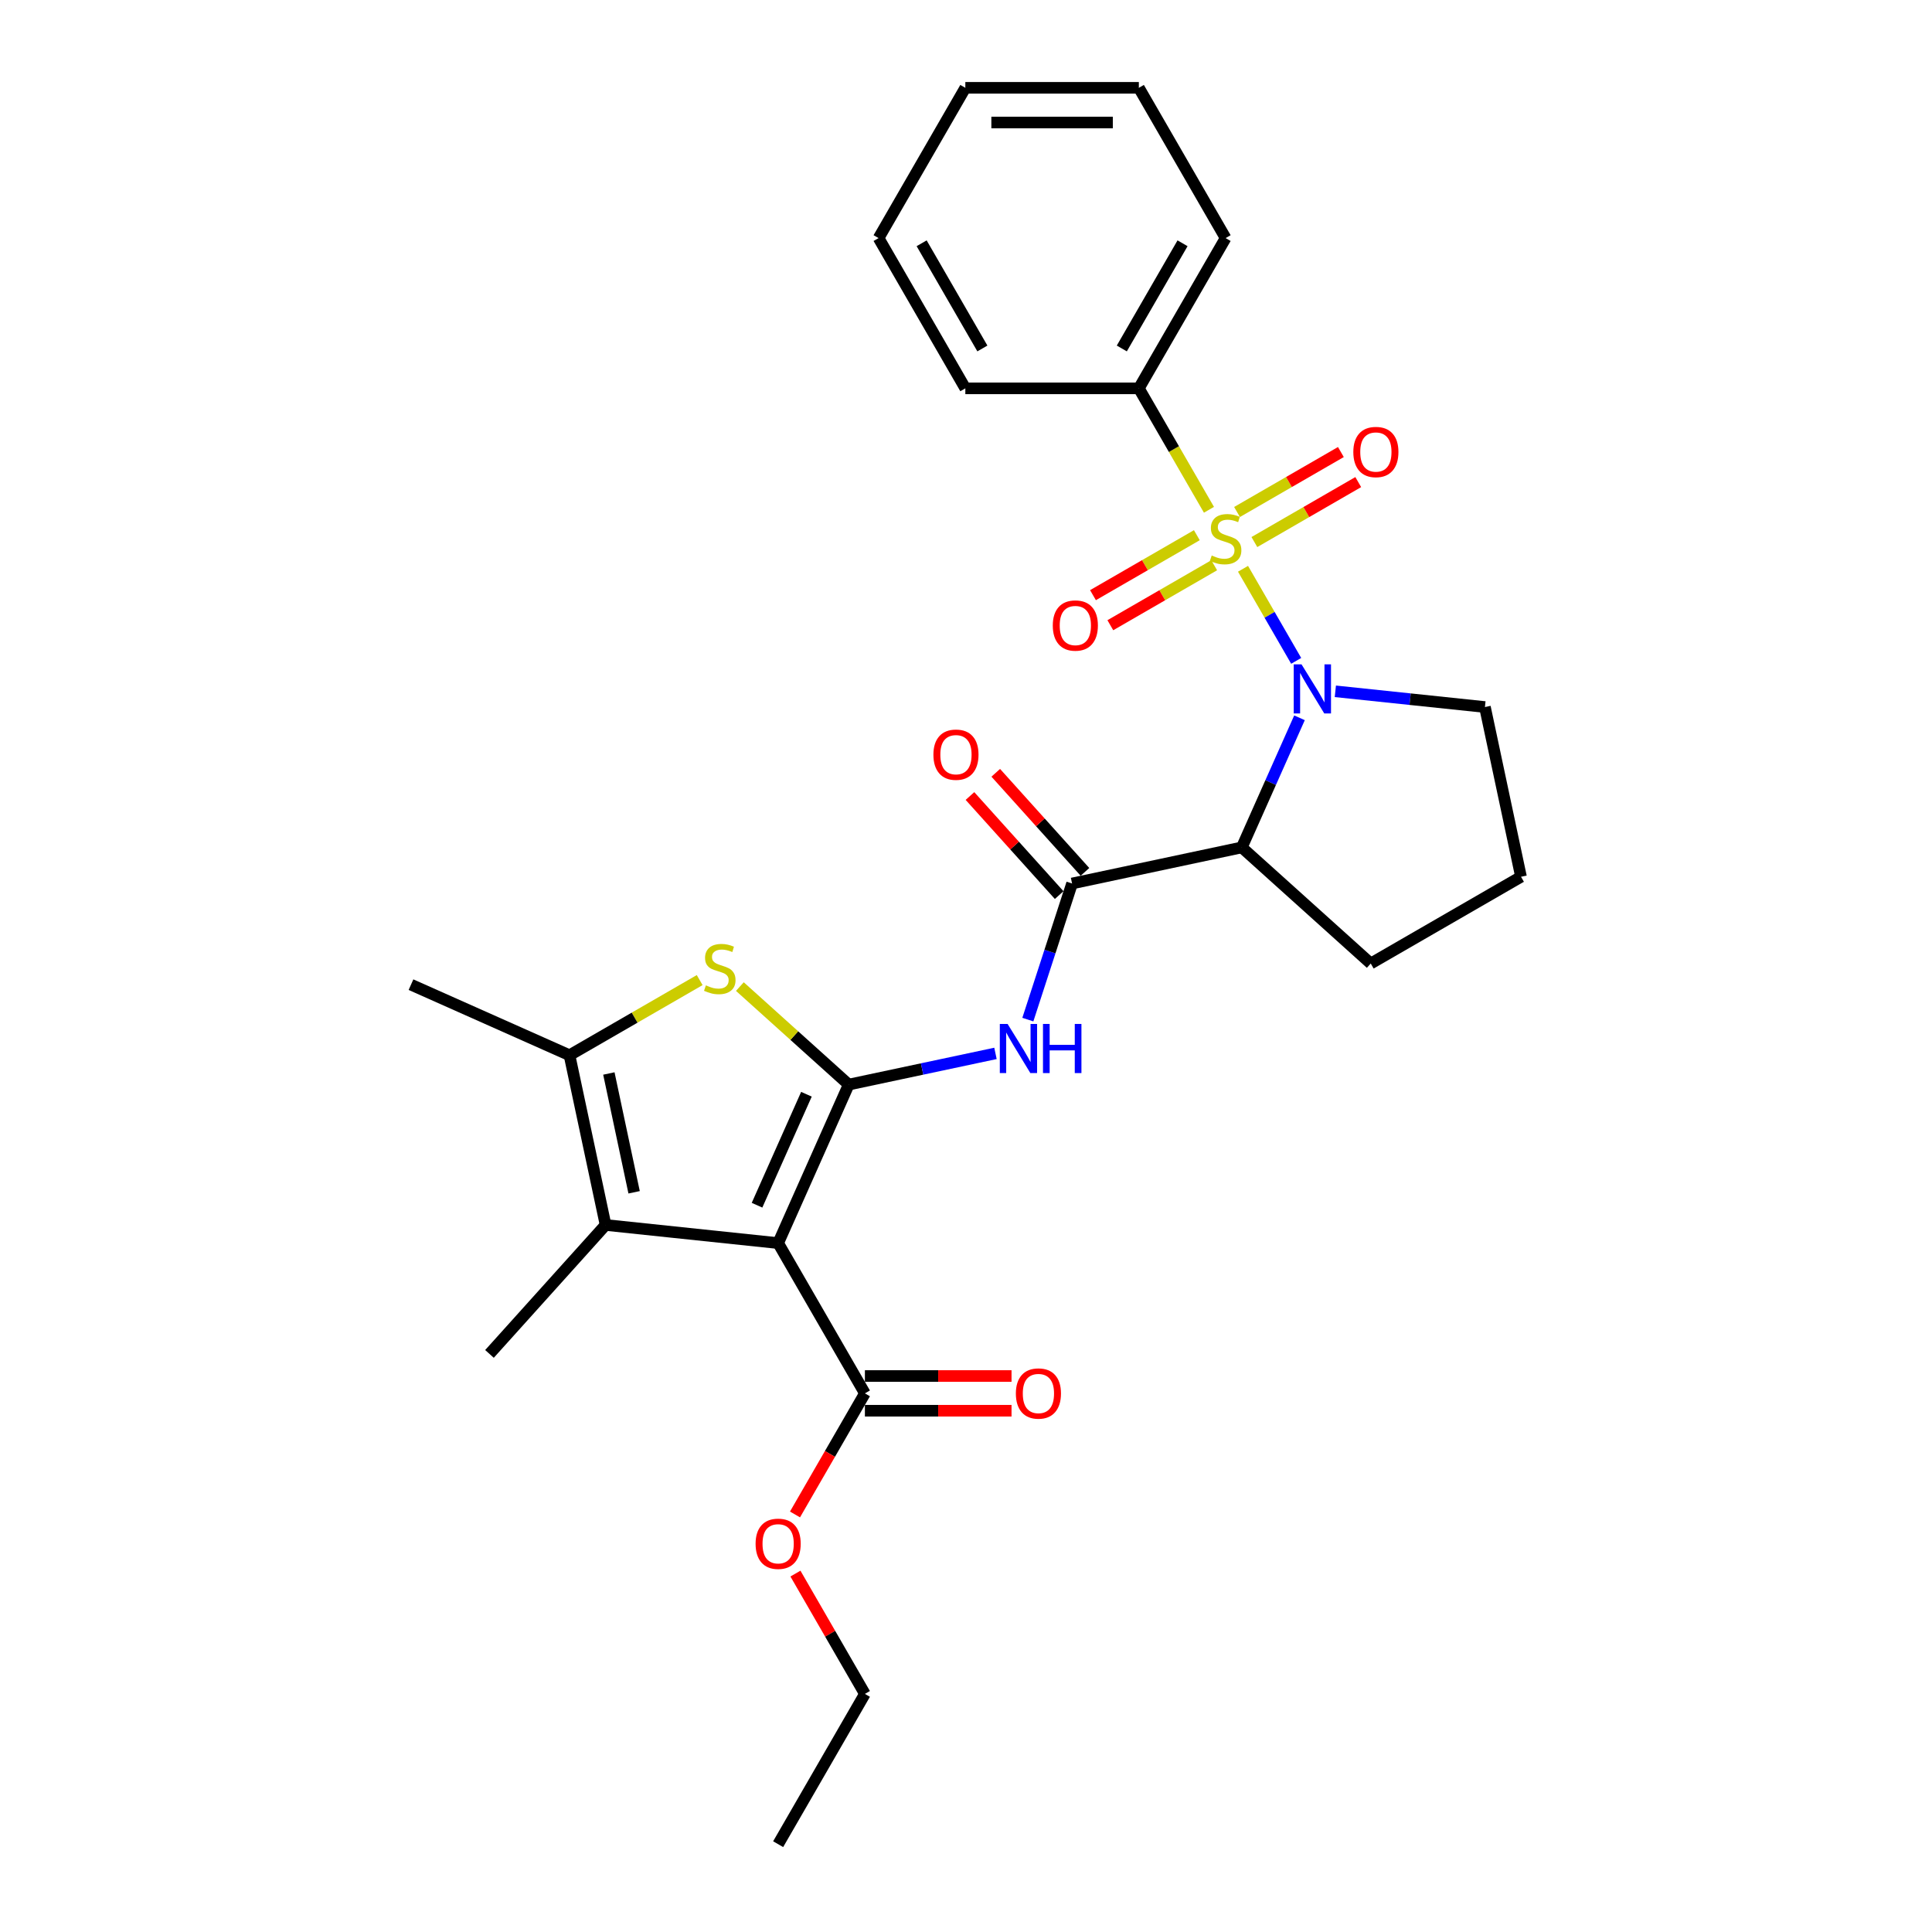 <?xml version='1.0' encoding='iso-8859-1'?>
<svg version='1.1' baseProfile='full'
              xmlns='http://www.w3.org/2000/svg'
                      xmlns:rdkit='http://www.rdkit.org/xml'
                      xmlns:xlink='http://www.w3.org/1999/xlink'
                  xml:space='preserve'
width='1000px' height='1000px' viewBox='0 0 1000 1000'>
<!-- END OF HEADER -->
<rect style='opacity:1.0;fill:#FFFFFF;stroke:none' width='1000' height='1000' x='0' y='0'> </rect>
<path class='bond-2' d='M 643.385,294.402 L 657.143,318.231' style='fill:none;fill-rule:evenodd;stroke:#CCCC00;stroke-width:6px;stroke-linecap:butt;stroke-linejoin:miter;stroke-opacity:1' />
<path class='bond-2' d='M 657.143,318.231 L 670.901,342.06' style='fill:none;fill-rule:evenodd;stroke:#0000FF;stroke-width:6px;stroke-linecap:butt;stroke-linejoin:miter;stroke-opacity:1' />
<path class='bond-10' d='M 619.483,277.019 L 592.603,292.538' style='fill:none;fill-rule:evenodd;stroke:#CCCC00;stroke-width:6px;stroke-linecap:butt;stroke-linejoin:miter;stroke-opacity:1' />
<path class='bond-10' d='M 592.603,292.538 L 565.724,308.057' style='fill:none;fill-rule:evenodd;stroke:#FF0000;stroke-width:6px;stroke-linecap:butt;stroke-linejoin:miter;stroke-opacity:1' />
<path class='bond-10' d='M 628.464,292.575 L 601.584,308.094' style='fill:none;fill-rule:evenodd;stroke:#CCCC00;stroke-width:6px;stroke-linecap:butt;stroke-linejoin:miter;stroke-opacity:1' />
<path class='bond-10' d='M 601.584,308.094 L 574.705,323.612' style='fill:none;fill-rule:evenodd;stroke:#FF0000;stroke-width:6px;stroke-linecap:butt;stroke-linejoin:miter;stroke-opacity:1' />
<path class='bond-11' d='M 649.264,280.566 L 676.143,265.047' style='fill:none;fill-rule:evenodd;stroke:#CCCC00;stroke-width:6px;stroke-linecap:butt;stroke-linejoin:miter;stroke-opacity:1' />
<path class='bond-11' d='M 676.143,265.047 L 703.023,249.528' style='fill:none;fill-rule:evenodd;stroke:#FF0000;stroke-width:6px;stroke-linecap:butt;stroke-linejoin:miter;stroke-opacity:1' />
<path class='bond-11' d='M 640.283,265.01 L 667.162,249.491' style='fill:none;fill-rule:evenodd;stroke:#CCCC00;stroke-width:6px;stroke-linecap:butt;stroke-linejoin:miter;stroke-opacity:1' />
<path class='bond-11' d='M 667.162,249.491 L 694.041,233.973' style='fill:none;fill-rule:evenodd;stroke:#FF0000;stroke-width:6px;stroke-linecap:butt;stroke-linejoin:miter;stroke-opacity:1' />
<path class='bond-12' d='M 625.755,263.866 L 607.611,232.439' style='fill:none;fill-rule:evenodd;stroke:#CCCC00;stroke-width:6px;stroke-linecap:butt;stroke-linejoin:miter;stroke-opacity:1' />
<path class='bond-12' d='M 607.611,232.439 L 589.467,201.013' style='fill:none;fill-rule:evenodd;stroke:#000000;stroke-width:6px;stroke-linecap:butt;stroke-linejoin:miter;stroke-opacity:1' />
<path class='bond-0' d='M 439.298,561.381 L 477.277,553.308' style='fill:none;fill-rule:evenodd;stroke:#000000;stroke-width:6px;stroke-linecap:butt;stroke-linejoin:miter;stroke-opacity:1' />
<path class='bond-0' d='M 477.277,553.308 L 515.256,545.236' style='fill:none;fill-rule:evenodd;stroke:#0000FF;stroke-width:6px;stroke-linecap:butt;stroke-linejoin:miter;stroke-opacity:1' />
<path class='bond-1' d='M 439.298,561.381 L 402.768,643.428' style='fill:none;fill-rule:evenodd;stroke:#000000;stroke-width:6px;stroke-linecap:butt;stroke-linejoin:miter;stroke-opacity:1' />
<path class='bond-1' d='M 417.409,566.382 L 391.838,623.815' style='fill:none;fill-rule:evenodd;stroke:#000000;stroke-width:6px;stroke-linecap:butt;stroke-linejoin:miter;stroke-opacity:1' />
<path class='bond-3' d='M 439.298,561.381 L 411.126,536.015' style='fill:none;fill-rule:evenodd;stroke:#000000;stroke-width:6px;stroke-linecap:butt;stroke-linejoin:miter;stroke-opacity:1' />
<path class='bond-3' d='M 411.126,536.015 L 382.955,510.65' style='fill:none;fill-rule:evenodd;stroke:#CCCC00;stroke-width:6px;stroke-linecap:butt;stroke-linejoin:miter;stroke-opacity:1' />
<path class='bond-5' d='M 402.768,643.428 L 313.448,634.04' style='fill:none;fill-rule:evenodd;stroke:#000000;stroke-width:6px;stroke-linecap:butt;stroke-linejoin:miter;stroke-opacity:1' />
<path class='bond-9' d='M 402.768,643.428 L 447.674,721.207' style='fill:none;fill-rule:evenodd;stroke:#000000;stroke-width:6px;stroke-linecap:butt;stroke-linejoin:miter;stroke-opacity:1' />
<path class='bond-4' d='M 672.617,371.534 L 657.683,405.077' style='fill:none;fill-rule:evenodd;stroke:#0000FF;stroke-width:6px;stroke-linecap:butt;stroke-linejoin:miter;stroke-opacity:1' />
<path class='bond-4' d='M 657.683,405.077 L 642.75,438.619' style='fill:none;fill-rule:evenodd;stroke:#000000;stroke-width:6px;stroke-linecap:butt;stroke-linejoin:miter;stroke-opacity:1' />
<path class='bond-15' d='M 691.17,357.822 L 729.885,361.891' style='fill:none;fill-rule:evenodd;stroke:#0000FF;stroke-width:6px;stroke-linecap:butt;stroke-linejoin:miter;stroke-opacity:1' />
<path class='bond-15' d='M 729.885,361.891 L 768.599,365.96' style='fill:none;fill-rule:evenodd;stroke:#000000;stroke-width:6px;stroke-linecap:butt;stroke-linejoin:miter;stroke-opacity:1' />
<path class='bond-8' d='M 362.154,507.29 L 328.465,526.74' style='fill:none;fill-rule:evenodd;stroke:#CCCC00;stroke-width:6px;stroke-linecap:butt;stroke-linejoin:miter;stroke-opacity:1' />
<path class='bond-8' d='M 328.465,526.74 L 294.775,546.191' style='fill:none;fill-rule:evenodd;stroke:#000000;stroke-width:6px;stroke-linecap:butt;stroke-linejoin:miter;stroke-opacity:1' />
<path class='bond-7' d='M 642.75,438.619 L 554.9,457.292' style='fill:none;fill-rule:evenodd;stroke:#000000;stroke-width:6px;stroke-linecap:butt;stroke-linejoin:miter;stroke-opacity:1' />
<path class='bond-17' d='M 642.75,438.619 L 709.493,498.715' style='fill:none;fill-rule:evenodd;stroke:#000000;stroke-width:6px;stroke-linecap:butt;stroke-linejoin:miter;stroke-opacity:1' />
<path class='bond-18' d='M 313.448,634.04 L 253.352,700.783' style='fill:none;fill-rule:evenodd;stroke:#000000;stroke-width:6px;stroke-linecap:butt;stroke-linejoin:miter;stroke-opacity:1' />
<path class='bond-30' d='M 313.448,634.04 L 294.775,546.191' style='fill:none;fill-rule:evenodd;stroke:#000000;stroke-width:6px;stroke-linecap:butt;stroke-linejoin:miter;stroke-opacity:1' />
<path class='bond-30' d='M 328.217,617.128 L 315.146,555.634' style='fill:none;fill-rule:evenodd;stroke:#000000;stroke-width:6px;stroke-linecap:butt;stroke-linejoin:miter;stroke-opacity:1' />
<path class='bond-6' d='M 532.009,527.745 L 543.454,492.519' style='fill:none;fill-rule:evenodd;stroke:#0000FF;stroke-width:6px;stroke-linecap:butt;stroke-linejoin:miter;stroke-opacity:1' />
<path class='bond-6' d='M 543.454,492.519 L 554.9,457.292' style='fill:none;fill-rule:evenodd;stroke:#000000;stroke-width:6px;stroke-linecap:butt;stroke-linejoin:miter;stroke-opacity:1' />
<path class='bond-13' d='M 561.575,451.282 L 538.487,425.641' style='fill:none;fill-rule:evenodd;stroke:#000000;stroke-width:6px;stroke-linecap:butt;stroke-linejoin:miter;stroke-opacity:1' />
<path class='bond-13' d='M 538.487,425.641 L 515.4,400' style='fill:none;fill-rule:evenodd;stroke:#FF0000;stroke-width:6px;stroke-linecap:butt;stroke-linejoin:miter;stroke-opacity:1' />
<path class='bond-13' d='M 548.226,463.302 L 525.138,437.66' style='fill:none;fill-rule:evenodd;stroke:#000000;stroke-width:6px;stroke-linecap:butt;stroke-linejoin:miter;stroke-opacity:1' />
<path class='bond-13' d='M 525.138,437.66 L 502.051,412.019' style='fill:none;fill-rule:evenodd;stroke:#FF0000;stroke-width:6px;stroke-linecap:butt;stroke-linejoin:miter;stroke-opacity:1' />
<path class='bond-19' d='M 294.775,546.191 L 212.728,509.661' style='fill:none;fill-rule:evenodd;stroke:#000000;stroke-width:6px;stroke-linecap:butt;stroke-linejoin:miter;stroke-opacity:1' />
<path class='bond-14' d='M 447.674,730.189 L 485.619,730.189' style='fill:none;fill-rule:evenodd;stroke:#000000;stroke-width:6px;stroke-linecap:butt;stroke-linejoin:miter;stroke-opacity:1' />
<path class='bond-14' d='M 485.619,730.189 L 523.565,730.189' style='fill:none;fill-rule:evenodd;stroke:#FF0000;stroke-width:6px;stroke-linecap:butt;stroke-linejoin:miter;stroke-opacity:1' />
<path class='bond-14' d='M 447.674,712.226 L 485.619,712.226' style='fill:none;fill-rule:evenodd;stroke:#000000;stroke-width:6px;stroke-linecap:butt;stroke-linejoin:miter;stroke-opacity:1' />
<path class='bond-14' d='M 485.619,712.226 L 523.565,712.226' style='fill:none;fill-rule:evenodd;stroke:#FF0000;stroke-width:6px;stroke-linecap:butt;stroke-linejoin:miter;stroke-opacity:1' />
<path class='bond-16' d='M 447.674,721.207 L 429.582,752.544' style='fill:none;fill-rule:evenodd;stroke:#000000;stroke-width:6px;stroke-linecap:butt;stroke-linejoin:miter;stroke-opacity:1' />
<path class='bond-16' d='M 429.582,752.544 L 411.49,783.88' style='fill:none;fill-rule:evenodd;stroke:#FF0000;stroke-width:6px;stroke-linecap:butt;stroke-linejoin:miter;stroke-opacity:1' />
<path class='bond-21' d='M 589.467,201.013 L 634.373,123.234' style='fill:none;fill-rule:evenodd;stroke:#000000;stroke-width:6px;stroke-linecap:butt;stroke-linejoin:miter;stroke-opacity:1' />
<path class='bond-21' d='M 580.647,180.365 L 612.082,125.92' style='fill:none;fill-rule:evenodd;stroke:#000000;stroke-width:6px;stroke-linecap:butt;stroke-linejoin:miter;stroke-opacity:1' />
<path class='bond-22' d='M 589.467,201.013 L 499.656,201.013' style='fill:none;fill-rule:evenodd;stroke:#000000;stroke-width:6px;stroke-linecap:butt;stroke-linejoin:miter;stroke-opacity:1' />
<path class='bond-20' d='M 768.599,365.96 L 787.272,453.809' style='fill:none;fill-rule:evenodd;stroke:#000000;stroke-width:6px;stroke-linecap:butt;stroke-linejoin:miter;stroke-opacity:1' />
<path class='bond-23' d='M 411.718,814.488 L 429.696,845.627' style='fill:none;fill-rule:evenodd;stroke:#FF0000;stroke-width:6px;stroke-linecap:butt;stroke-linejoin:miter;stroke-opacity:1' />
<path class='bond-23' d='M 429.696,845.627 L 447.674,876.766' style='fill:none;fill-rule:evenodd;stroke:#000000;stroke-width:6px;stroke-linecap:butt;stroke-linejoin:miter;stroke-opacity:1' />
<path class='bond-28' d='M 709.493,498.715 L 787.272,453.809' style='fill:none;fill-rule:evenodd;stroke:#000000;stroke-width:6px;stroke-linecap:butt;stroke-linejoin:miter;stroke-opacity:1' />
<path class='bond-26' d='M 634.373,123.234 L 589.467,45.455' style='fill:none;fill-rule:evenodd;stroke:#000000;stroke-width:6px;stroke-linecap:butt;stroke-linejoin:miter;stroke-opacity:1' />
<path class='bond-25' d='M 499.656,201.013 L 454.75,123.234' style='fill:none;fill-rule:evenodd;stroke:#000000;stroke-width:6px;stroke-linecap:butt;stroke-linejoin:miter;stroke-opacity:1' />
<path class='bond-25' d='M 508.476,180.365 L 477.041,125.92' style='fill:none;fill-rule:evenodd;stroke:#000000;stroke-width:6px;stroke-linecap:butt;stroke-linejoin:miter;stroke-opacity:1' />
<path class='bond-24' d='M 447.674,876.766 L 402.768,954.545' style='fill:none;fill-rule:evenodd;stroke:#000000;stroke-width:6px;stroke-linecap:butt;stroke-linejoin:miter;stroke-opacity:1' />
<path class='bond-27' d='M 454.75,123.234 L 499.656,45.455' style='fill:none;fill-rule:evenodd;stroke:#000000;stroke-width:6px;stroke-linecap:butt;stroke-linejoin:miter;stroke-opacity:1' />
<path class='bond-29' d='M 589.467,45.455 L 499.656,45.455' style='fill:none;fill-rule:evenodd;stroke:#000000;stroke-width:6px;stroke-linecap:butt;stroke-linejoin:miter;stroke-opacity:1' />
<path class='bond-29' d='M 575.996,63.417 L 513.127,63.417' style='fill:none;fill-rule:evenodd;stroke:#000000;stroke-width:6px;stroke-linecap:butt;stroke-linejoin:miter;stroke-opacity:1' />
<path  class='atom-0' d='M 627.188 287.522
Q 627.476 287.63, 628.661 288.133
Q 629.847 288.636, 631.14 288.959
Q 632.469 289.247, 633.763 289.247
Q 636.17 289.247, 637.571 288.097
Q 638.972 286.911, 638.972 284.864
Q 638.972 283.463, 638.253 282.601
Q 637.571 281.738, 636.493 281.271
Q 635.415 280.804, 633.619 280.265
Q 631.356 279.583, 629.991 278.936
Q 628.661 278.29, 627.691 276.924
Q 626.757 275.559, 626.757 273.26
Q 626.757 270.063, 628.913 268.087
Q 631.104 266.111, 635.415 266.111
Q 638.361 266.111, 641.702 267.512
L 640.876 270.278
Q 637.822 269.021, 635.523 269.021
Q 633.044 269.021, 631.679 270.063
Q 630.314 271.069, 630.35 272.829
Q 630.35 274.194, 631.032 275.02
Q 631.751 275.847, 632.757 276.314
Q 633.799 276.781, 635.523 277.32
Q 637.822 278.038, 639.187 278.757
Q 640.552 279.475, 641.522 280.948
Q 642.528 282.385, 642.528 284.864
Q 642.528 288.384, 640.157 290.288
Q 637.822 292.157, 633.906 292.157
Q 631.643 292.157, 629.919 291.654
Q 628.23 291.187, 626.218 290.36
L 627.188 287.522
' fill='#CCCC00'/>
<path  class='atom-3' d='M 673.657 343.854
L 681.992 357.326
Q 682.818 358.655, 684.147 361.062
Q 685.476 363.469, 685.548 363.613
L 685.548 343.854
L 688.925 343.854
L 688.925 369.289
L 685.44 369.289
L 676.495 354.56
Q 675.453 352.836, 674.34 350.86
Q 673.262 348.884, 672.939 348.273
L 672.939 369.289
L 669.633 369.289
L 669.633 343.854
L 673.657 343.854
' fill='#0000FF'/>
<path  class='atom-4' d='M 365.37 510.015
Q 365.657 510.123, 366.842 510.626
Q 368.028 511.129, 369.321 511.452
Q 370.65 511.739, 371.944 511.739
Q 374.351 511.739, 375.752 510.59
Q 377.153 509.404, 377.153 507.356
Q 377.153 505.955, 376.434 505.093
Q 375.752 504.231, 374.674 503.764
Q 373.596 503.297, 371.8 502.758
Q 369.537 502.075, 368.172 501.429
Q 366.842 500.782, 365.872 499.417
Q 364.938 498.052, 364.938 495.753
Q 364.938 492.555, 367.094 490.58
Q 369.285 488.604, 373.596 488.604
Q 376.542 488.604, 379.883 490.005
L 379.057 492.771
Q 376.003 491.514, 373.704 491.514
Q 371.225 491.514, 369.86 492.555
Q 368.495 493.561, 368.531 495.322
Q 368.531 496.687, 369.213 497.513
Q 369.932 498.339, 370.938 498.806
Q 371.98 499.273, 373.704 499.812
Q 376.003 500.531, 377.368 501.249
Q 378.734 501.968, 379.704 503.441
Q 380.709 504.878, 380.709 507.356
Q 380.709 510.877, 378.338 512.781
Q 376.003 514.649, 372.087 514.649
Q 369.824 514.649, 368.1 514.146
Q 366.411 513.679, 364.4 512.853
L 365.37 510.015
' fill='#CCCC00'/>
<path  class='atom-7' d='M 521.525 529.991
L 529.859 543.462
Q 530.685 544.792, 532.015 547.199
Q 533.344 549.606, 533.416 549.749
L 533.416 529.991
L 536.793 529.991
L 536.793 555.425
L 533.308 555.425
L 524.363 540.696
Q 523.321 538.972, 522.207 536.996
Q 521.13 535.02, 520.806 534.409
L 520.806 555.425
L 517.501 555.425
L 517.501 529.991
L 521.525 529.991
' fill='#0000FF'/>
<path  class='atom-7' d='M 539.846 529.991
L 543.295 529.991
L 543.295 540.804
L 556.3 540.804
L 556.3 529.991
L 559.749 529.991
L 559.749 555.425
L 556.3 555.425
L 556.3 543.678
L 543.295 543.678
L 543.295 555.425
L 539.846 555.425
L 539.846 529.991
' fill='#0000FF'/>
<path  class='atom-11' d='M 544.918 323.77
Q 544.918 317.663, 547.936 314.25
Q 550.954 310.837, 556.594 310.837
Q 562.234 310.837, 565.252 314.25
Q 568.27 317.663, 568.27 323.77
Q 568.27 329.949, 565.216 333.47
Q 562.162 336.955, 556.594 336.955
Q 550.99 336.955, 547.936 333.47
Q 544.918 329.985, 544.918 323.77
M 556.594 334.081
Q 560.474 334.081, 562.558 331.494
Q 564.677 328.872, 564.677 323.77
Q 564.677 318.777, 562.558 316.262
Q 560.474 313.711, 556.594 313.711
Q 552.714 313.711, 550.595 316.226
Q 548.511 318.741, 548.511 323.77
Q 548.511 328.908, 550.595 331.494
Q 552.714 334.081, 556.594 334.081
' fill='#FF0000'/>
<path  class='atom-12' d='M 700.477 233.958
Q 700.477 227.851, 703.495 224.438
Q 706.512 221.026, 712.153 221.026
Q 717.793 221.026, 720.811 224.438
Q 723.828 227.851, 723.828 233.958
Q 723.828 240.137, 720.775 243.658
Q 717.721 247.143, 712.153 247.143
Q 706.548 247.143, 703.495 243.658
Q 700.477 240.173, 700.477 233.958
M 712.153 244.269
Q 716.033 244.269, 718.116 241.682
Q 720.236 239.06, 720.236 233.958
Q 720.236 228.965, 718.116 226.45
Q 716.033 223.9, 712.153 223.9
Q 708.273 223.9, 706.153 226.414
Q 704.07 228.929, 704.07 233.958
Q 704.07 239.096, 706.153 241.682
Q 708.273 244.269, 712.153 244.269
' fill='#FF0000'/>
<path  class='atom-14' d='M 483.129 390.621
Q 483.129 384.513, 486.147 381.101
Q 489.164 377.688, 494.804 377.688
Q 500.445 377.688, 503.462 381.101
Q 506.48 384.513, 506.48 390.621
Q 506.48 396.8, 503.426 400.32
Q 500.373 403.805, 494.804 403.805
Q 489.2 403.805, 486.147 400.32
Q 483.129 396.836, 483.129 390.621
M 494.804 400.931
Q 498.684 400.931, 500.768 398.344
Q 502.888 395.722, 502.888 390.621
Q 502.888 385.627, 500.768 383.112
Q 498.684 380.562, 494.804 380.562
Q 490.925 380.562, 488.805 383.076
Q 486.721 385.591, 486.721 390.621
Q 486.721 395.758, 488.805 398.344
Q 490.925 400.931, 494.804 400.931
' fill='#FF0000'/>
<path  class='atom-15' d='M 525.81 721.279
Q 525.81 715.172, 528.828 711.759
Q 531.845 708.346, 537.486 708.346
Q 543.126 708.346, 546.144 711.759
Q 549.161 715.172, 549.161 721.279
Q 549.161 727.458, 546.108 730.979
Q 543.054 734.464, 537.486 734.464
Q 531.881 734.464, 528.828 730.979
Q 525.81 727.494, 525.81 721.279
M 537.486 731.59
Q 541.366 731.59, 543.449 729.003
Q 545.569 726.381, 545.569 721.279
Q 545.569 716.286, 543.449 713.771
Q 541.366 711.22, 537.486 711.22
Q 533.606 711.22, 531.486 713.735
Q 529.403 716.25, 529.403 721.279
Q 529.403 726.417, 531.486 729.003
Q 533.606 731.59, 537.486 731.59
' fill='#FF0000'/>
<path  class='atom-17' d='M 391.092 799.059
Q 391.092 792.951, 394.11 789.539
Q 397.128 786.126, 402.768 786.126
Q 408.408 786.126, 411.426 789.539
Q 414.443 792.951, 414.443 799.059
Q 414.443 805.238, 411.39 808.758
Q 408.336 812.243, 402.768 812.243
Q 397.164 812.243, 394.11 808.758
Q 391.092 805.274, 391.092 799.059
M 402.768 809.369
Q 406.648 809.369, 408.731 806.782
Q 410.851 804.16, 410.851 799.059
Q 410.851 794.065, 408.731 791.55
Q 406.648 789, 402.768 789
Q 398.888 789, 396.768 791.514
Q 394.685 794.029, 394.685 799.059
Q 394.685 804.196, 396.768 806.782
Q 398.888 809.369, 402.768 809.369
' fill='#FF0000'/>
</svg>
